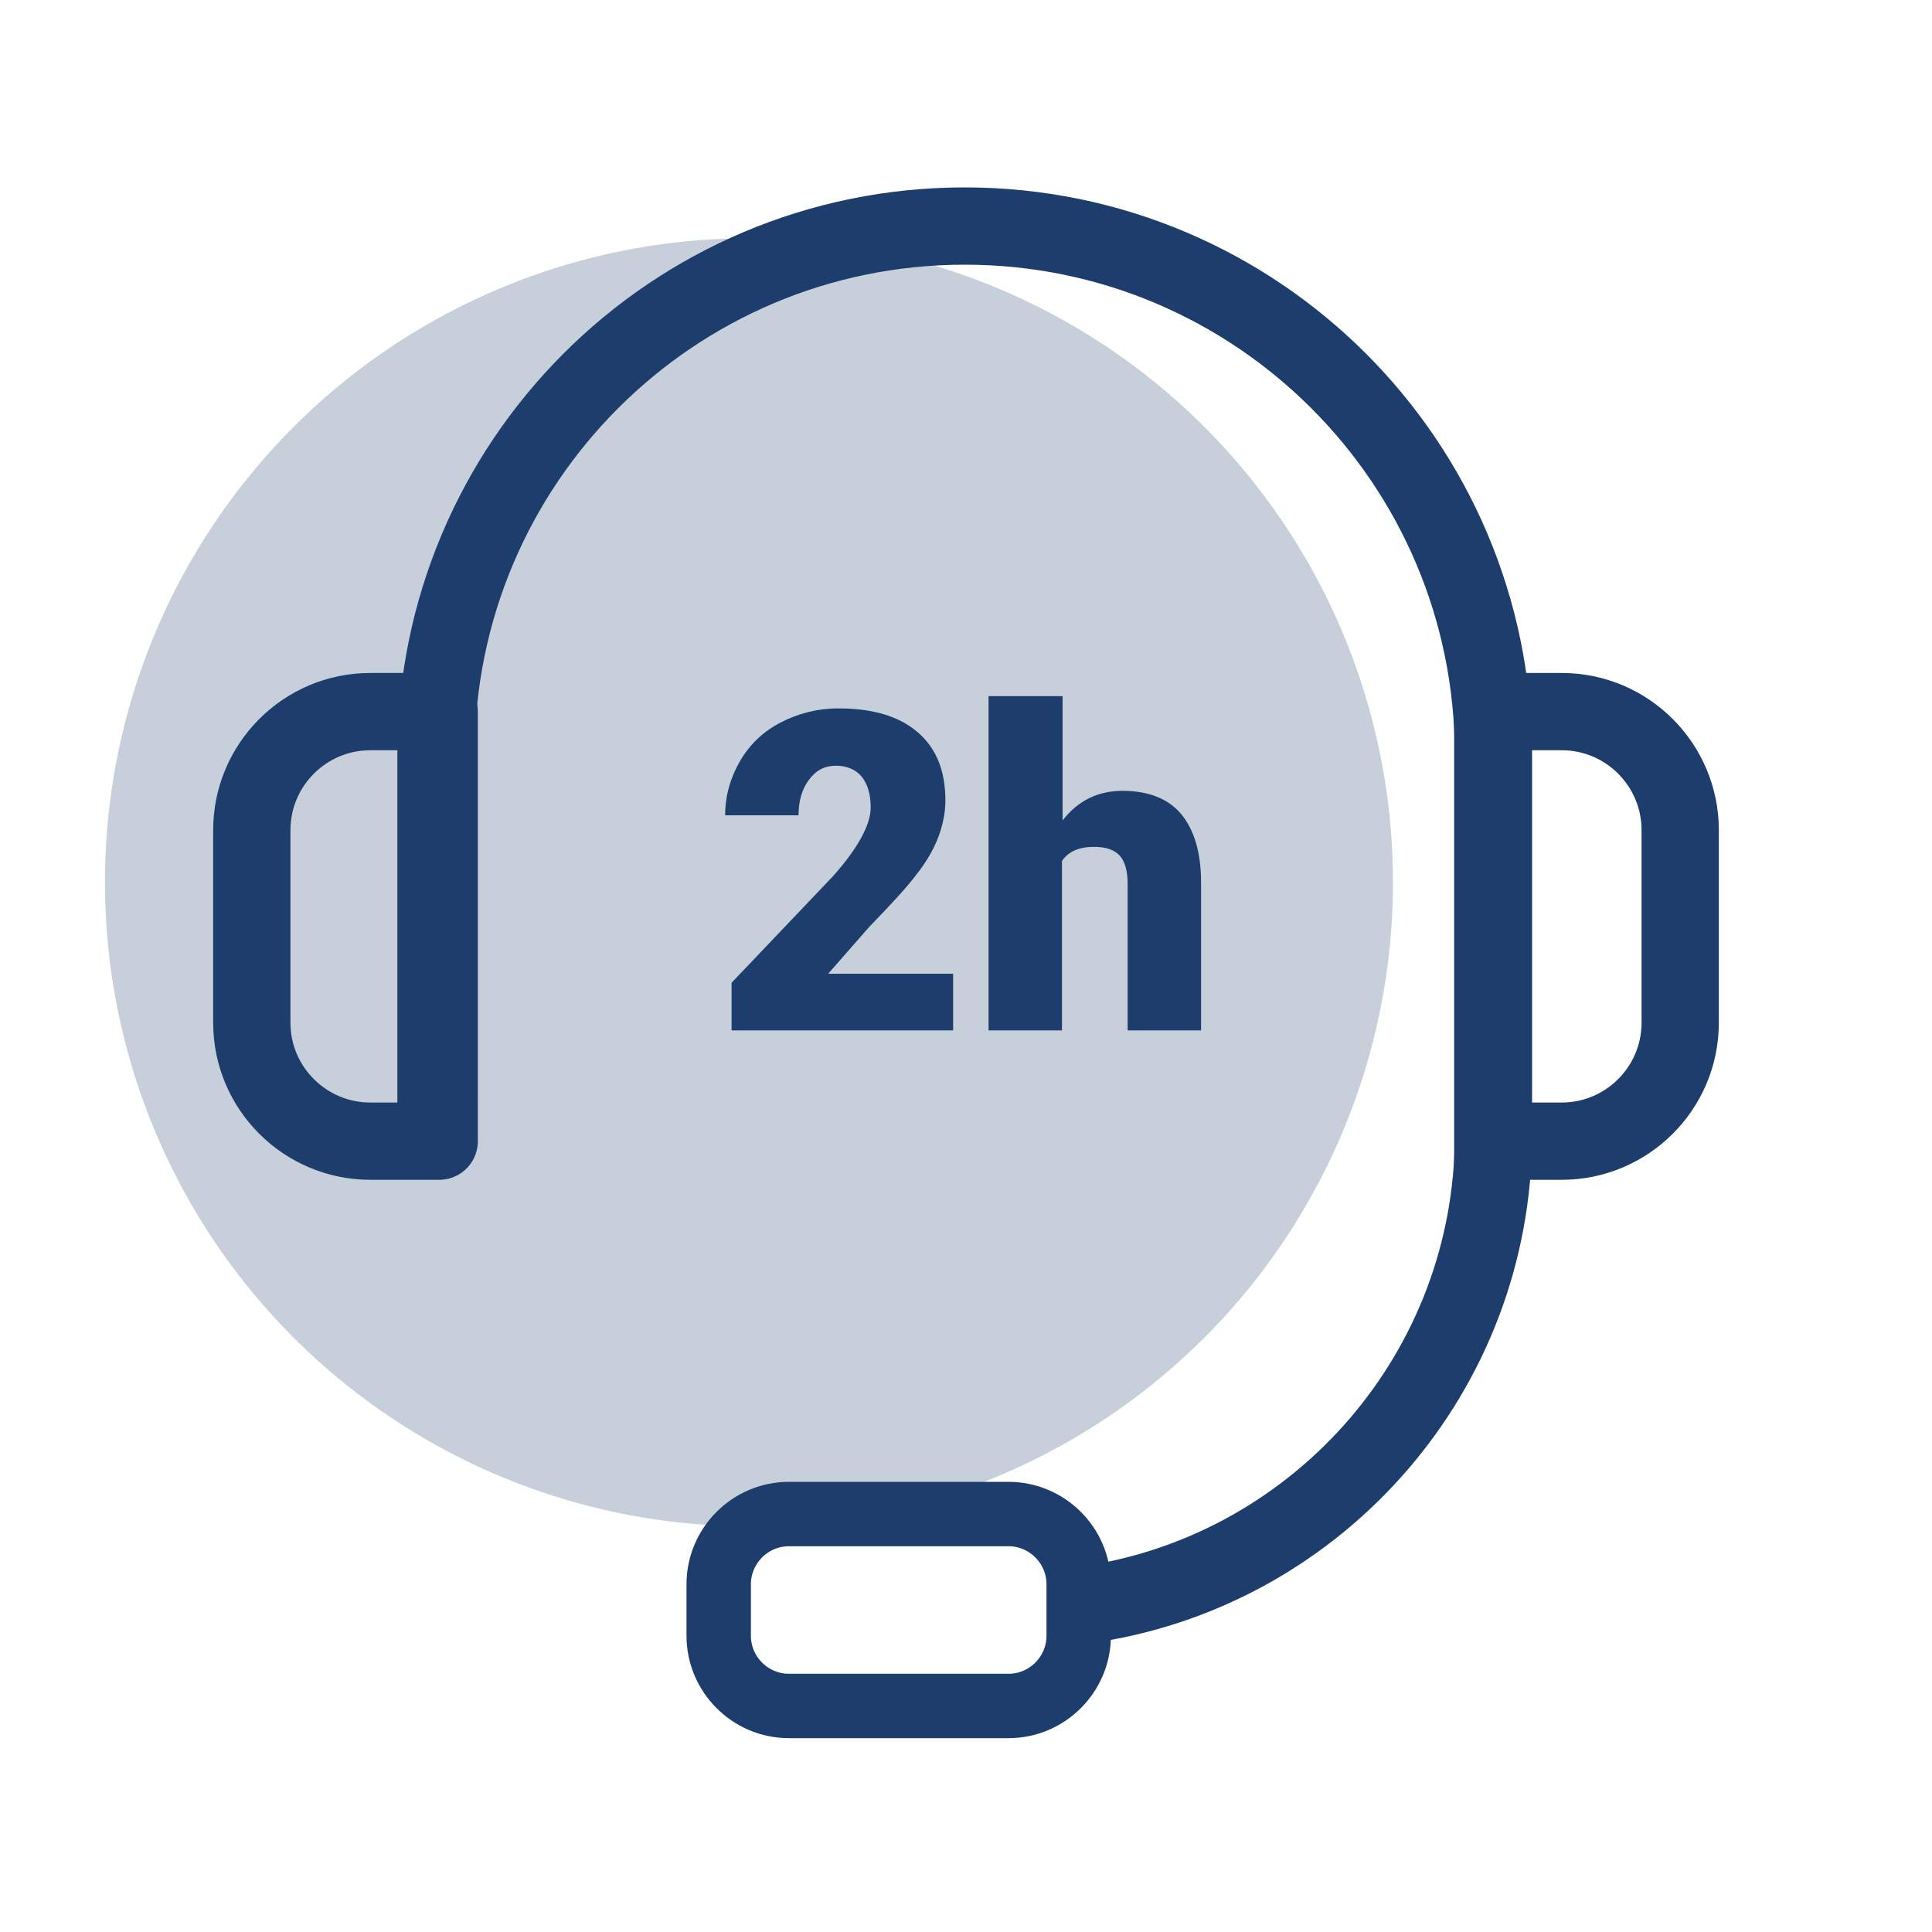 <?xml version="1.0" encoding="UTF-8"?>
<!-- Generator: Adobe Illustrator 27.0.1, SVG Export Plug-In . SVG Version: 6.00 Build 0)  -->
<svg xmlns="http://www.w3.org/2000/svg" xmlns:xlink="http://www.w3.org/1999/xlink" version="1.1" x="0px" y="0px" viewBox="0 0 300 300" style="enable-background:new 0 0 300 300;" xml:space="preserve">
<g id="certifikaty">
</g>
<g id="Komplexni-podpora">
</g>
<g id="odbornost">
</g>
<g id="pokryti">
</g>
<g id="zkusenosti">
</g>
<g id="servis24">
	<rect style="fill:none;" width="300" height="300"></rect>
	<circle style="fill:#C7CFDB;" cx="116.3" cy="137" r="100"></circle>
	<path style="fill:none;stroke:#1D3E6D;stroke-width:12;stroke-linecap:round;stroke-linejoin:round;stroke-miterlimit:10;" d="   M67.7,176.2v-59c0-45.3,36.7-82.1,82.1-82.1h0c45.3,0,82.1,36.7,82.1,82.1v59v0c0,36.7-26.9,67.2-62,72.8"></path>
	<path style="fill:none;stroke:#1D3E6D;stroke-width:10;stroke-miterlimit:10;" d="M156.6,264.9h-34.1c-6,0-10.9-4.9-10.9-10.9v-8   c0-6,4.9-10.9,10.9-10.9h34.1c6,0,10.9,4.9,10.9,10.9v8C167.5,260,162.6,264.9,156.6,264.9z"></path>
	<path style="fill:none;stroke:#1D3E6D;stroke-width:12;stroke-linecap:round;stroke-linejoin:round;stroke-miterlimit:10;" d="   M68.2,110.5H57.5c-10.2,0-18.4,8.3-18.4,18.4v29.9c0,10.2,8.3,18.4,18.4,18.4h10.7V110.5z"></path>
	<path style="fill:none;stroke:#1D3E6D;stroke-width:12;stroke-miterlimit:10;" d="M231.8,110.5h10.7c10.2,0,18.4,8.3,18.4,18.4   v29.9c0,10.2-8.3,18.4-18.4,18.4h-10.7V110.5z"></path>
	<g>
		<path style="fill:#1D3E6D;" d="M147.9,160h-34.3v-7.4l15.8-16.6c3.9-4.4,5.8-8,5.8-10.6c0-2.1-0.5-3.7-1.4-4.8    c-0.9-1.1-2.3-1.7-4-1.7c-1.7,0-3.1,0.7-4.2,2.2c-1.1,1.5-1.6,3.3-1.6,5.5h-11.4c0-3,0.8-5.8,2.3-8.4c1.5-2.6,3.6-4.6,6.3-6    c2.7-1.4,5.7-2.2,9-2.2c5.3,0,9.4,1.2,12.3,3.7c2.9,2.5,4.3,6,4.3,10.6c0,1.9-0.4,3.8-1.1,5.7c-0.7,1.8-1.8,3.8-3.4,5.8    c-1.5,2-4,4.7-7.3,8.1l-6.4,7.3h19.4V160z"></path>
		<path style="fill:#1D3E6D;" d="M165,127.4c2.4-3.1,5.5-4.6,9.3-4.6c4,0,7.1,1.2,9.1,3.6c2,2.4,3.1,5.9,3.1,10.6V160h-11.4v-22.8    c0-1.9-0.4-3.4-1.2-4.3c-0.8-0.9-2.1-1.4-4-1.4c-2.3,0-4,0.7-5,2.2V160h-11.4v-51.9H165V127.4z"></path>
	</g>
</g>
<g id="reakce">
</g>
<g id="diagnostika">
</g>
</svg>
